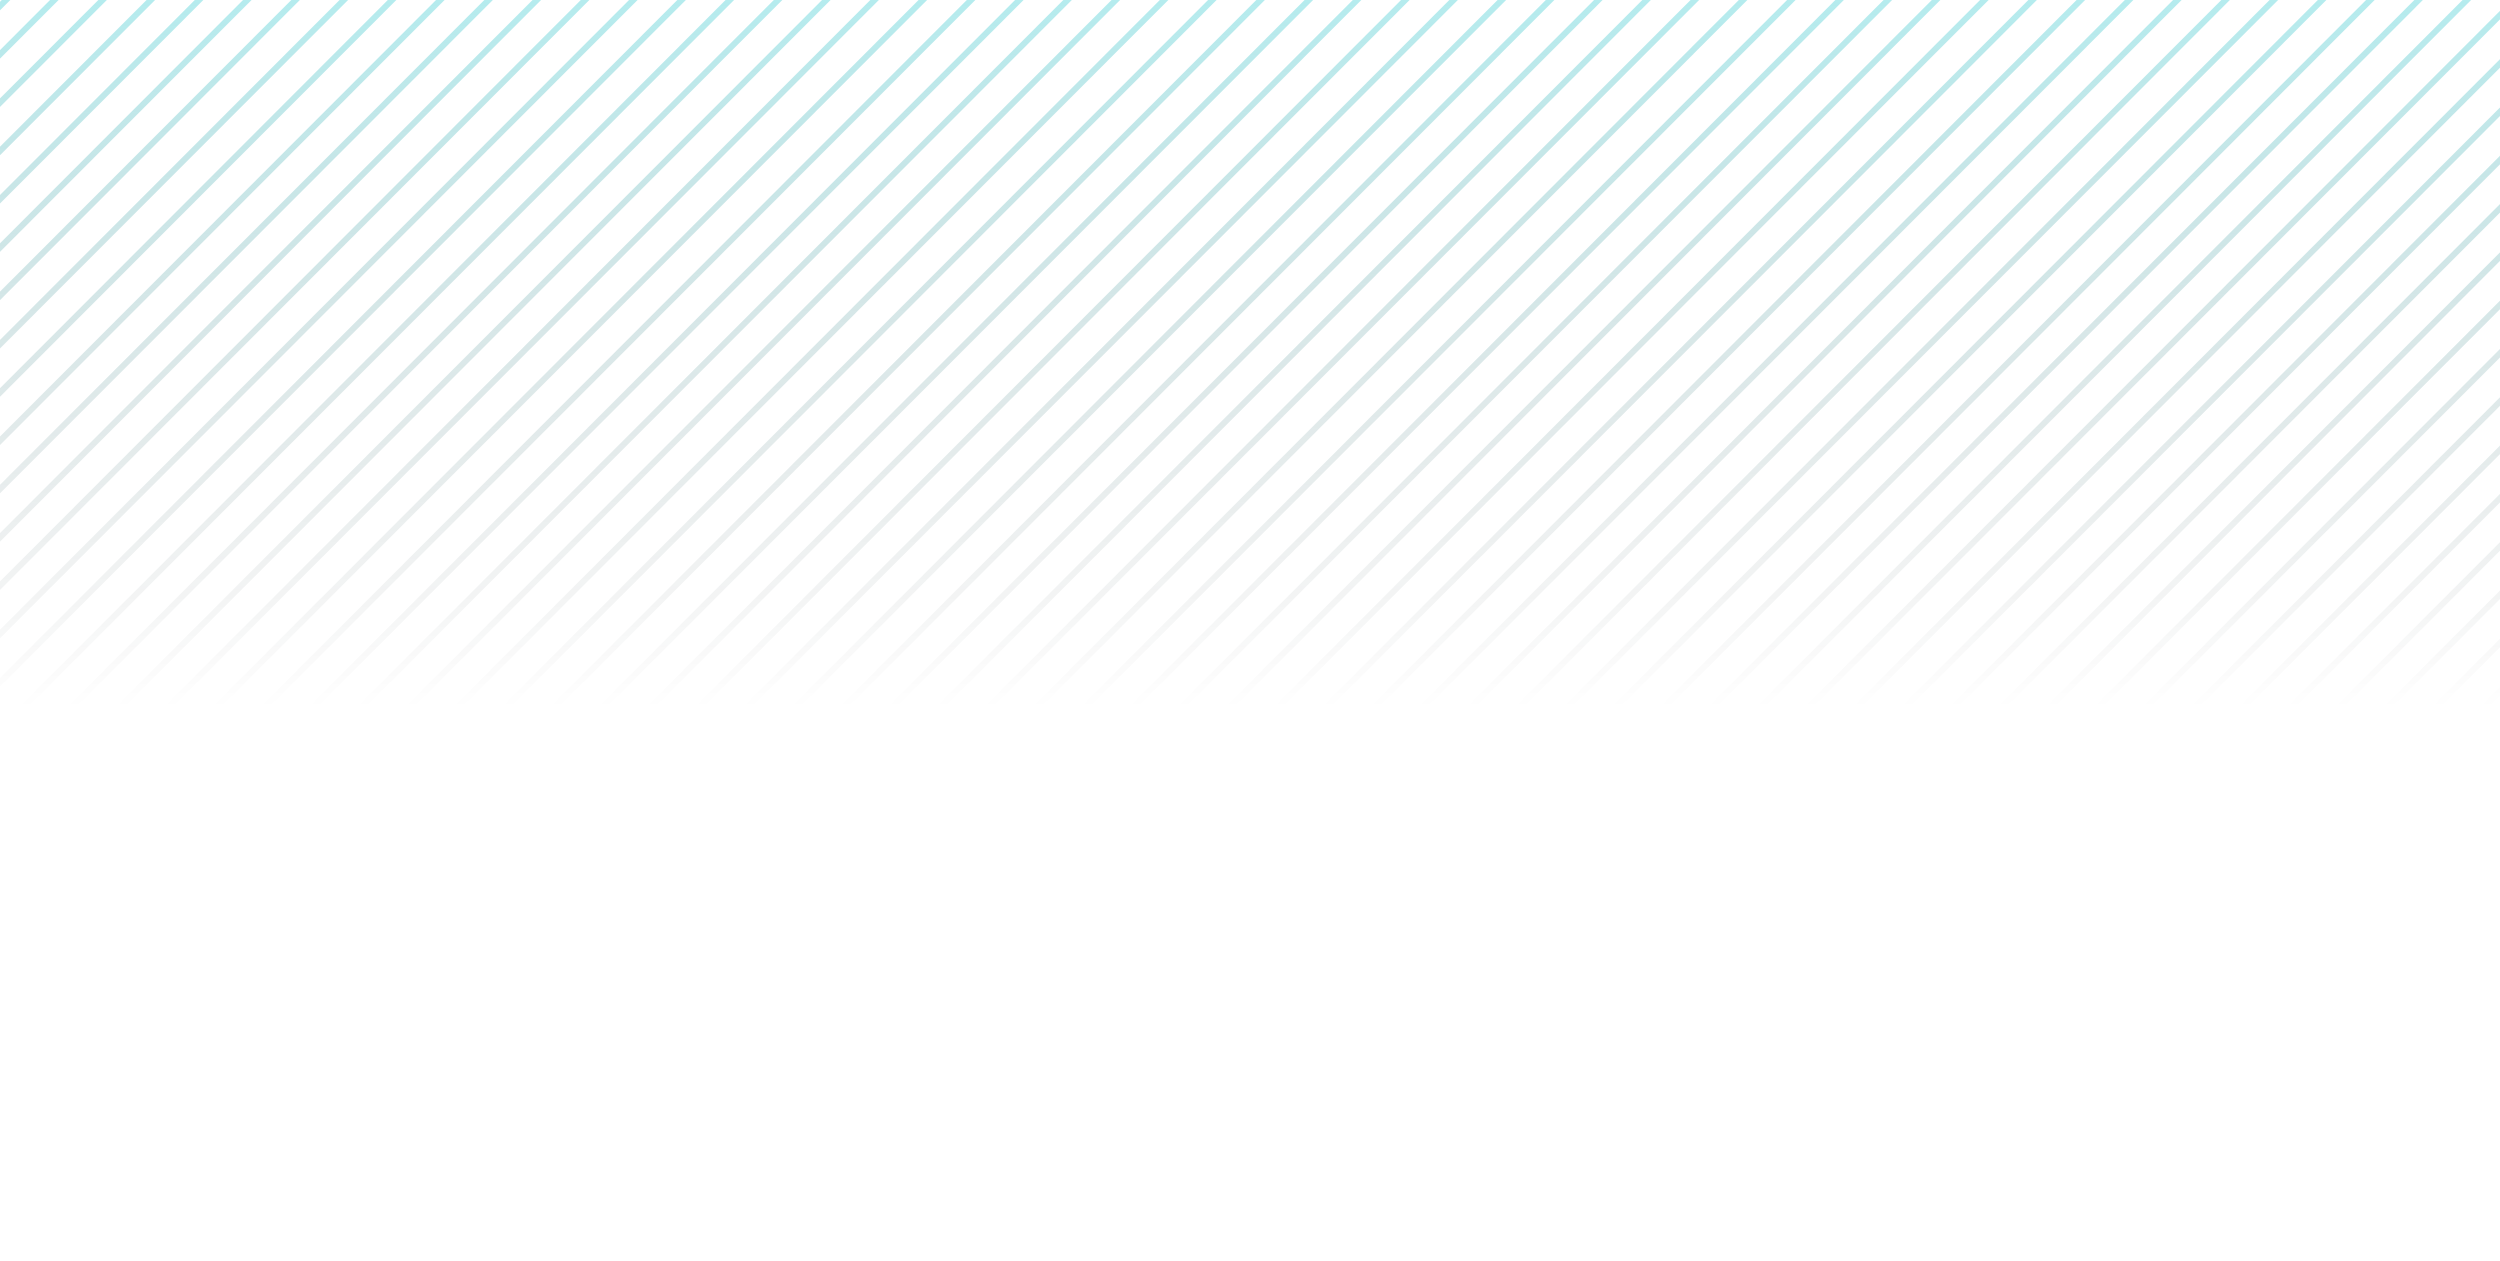 <?xml version="1.0" encoding="UTF-8"?> <svg xmlns="http://www.w3.org/2000/svg" width="829" height="418" viewBox="0 0 829 418" fill="none"> <g opacity="0.3" clip-path="url(#clip0_311_2380)"> <path d="M8 -6L-464 466.5" stroke="url(#paint0_linear_311_2380)" stroke-width="2"></path> <path d="M24 -6L-448 466.5" stroke="url(#paint1_linear_311_2380)" stroke-width="2"></path> <path d="M40 -6L-432 466.5" stroke="url(#paint2_linear_311_2380)" stroke-width="2"></path> <path d="M56 -6L-416 466.5" stroke="url(#paint3_linear_311_2380)" stroke-width="2"></path> <path d="M72 -6L-400 466.5" stroke="url(#paint4_linear_311_2380)" stroke-width="2"></path> <path d="M88 -6L-384 466.5" stroke="url(#paint5_linear_311_2380)" stroke-width="2"></path> <path d="M104 -6L-368 466.5" stroke="url(#paint6_linear_311_2380)" stroke-width="2"></path> <path d="M120 -6L-352 466.5" stroke="url(#paint7_linear_311_2380)" stroke-width="2"></path> <path d="M136 -6L-336 466.5" stroke="url(#paint8_linear_311_2380)" stroke-width="2"></path> <path d="M152 -6L-320 466.5" stroke="url(#paint9_linear_311_2380)" stroke-width="2"></path> <path d="M168 -6L-304 466.5" stroke="url(#paint10_linear_311_2380)" stroke-width="2"></path> <path d="M184 -6L-288 466.5" stroke="url(#paint11_linear_311_2380)" stroke-width="2"></path> <path d="M200 -6L-272 466.5" stroke="url(#paint12_linear_311_2380)" stroke-width="2"></path> <path d="M216 -6L-256 466.5" stroke="url(#paint13_linear_311_2380)" stroke-width="2"></path> <path d="M232 -6L-240 466.5" stroke="url(#paint14_linear_311_2380)" stroke-width="2"></path> <path d="M248 -6L-224 466.5" stroke="url(#paint15_linear_311_2380)" stroke-width="2"></path> <path d="M264 -6L-208 466.5" stroke="url(#paint16_linear_311_2380)" stroke-width="2"></path> <path d="M280 -6L-192 466.5" stroke="url(#paint17_linear_311_2380)" stroke-width="2"></path> <path d="M296 -6L-176 466.5" stroke="url(#paint18_linear_311_2380)" stroke-width="2"></path> <path d="M312 -6L-160 466.5" stroke="url(#paint19_linear_311_2380)" stroke-width="2"></path> <path d="M328 -6L-144 466.5" stroke="url(#paint20_linear_311_2380)" stroke-width="2"></path> <path d="M344 -6L-128 466.5" stroke="url(#paint21_linear_311_2380)" stroke-width="2"></path> <path d="M360 -6L-112 466.5" stroke="url(#paint22_linear_311_2380)" stroke-width="2"></path> <path d="M376 -6L-96 466.5" stroke="url(#paint23_linear_311_2380)" stroke-width="2"></path> <path d="M392 -6L-80 466.5" stroke="url(#paint24_linear_311_2380)" stroke-width="2"></path> <path d="M408 -6L-64 466.5" stroke="url(#paint25_linear_311_2380)" stroke-width="2"></path> <path d="M424 -6L-48 466.5" stroke="url(#paint26_linear_311_2380)" stroke-width="2"></path> <path d="M440 -6L-32 466.5" stroke="url(#paint27_linear_311_2380)" stroke-width="2"></path> <path d="M456 -6L-16 466.5" stroke="url(#paint28_linear_311_2380)" stroke-width="2"></path> <path d="M472 -6L0 466.5" stroke="url(#paint29_linear_311_2380)" stroke-width="2"></path> <path d="M488 -6L16 466.5" stroke="url(#paint30_linear_311_2380)" stroke-width="2"></path> <path d="M504 -6L32 466.5" stroke="url(#paint31_linear_311_2380)" stroke-width="2"></path> <path d="M520 -6L48 466.5" stroke="url(#paint32_linear_311_2380)" stroke-width="2"></path> <path d="M536 -6L64 466.5" stroke="url(#paint33_linear_311_2380)" stroke-width="2"></path> <path d="M552 -6L80 466.5" stroke="url(#paint34_linear_311_2380)" stroke-width="2"></path> <path d="M568 -6L96 466.5" stroke="url(#paint35_linear_311_2380)" stroke-width="2"></path> <path d="M584 -6L112 466.5" stroke="url(#paint36_linear_311_2380)" stroke-width="2"></path> <path d="M600 -6L128 466.5" stroke="url(#paint37_linear_311_2380)" stroke-width="2"></path> <path d="M616 -6L144 466.5" stroke="url(#paint38_linear_311_2380)" stroke-width="2"></path> <path d="M632 -6L160 466.5" stroke="url(#paint39_linear_311_2380)" stroke-width="2"></path> <path d="M648 -6L176 466.5" stroke="url(#paint40_linear_311_2380)" stroke-width="2"></path> <path d="M664 -6L192 466.5" stroke="url(#paint41_linear_311_2380)" stroke-width="2"></path> <path d="M680 -6L208 466.5" stroke="url(#paint42_linear_311_2380)" stroke-width="2"></path> <path d="M696 -6L224 466.5" stroke="url(#paint43_linear_311_2380)" stroke-width="2"></path> <path d="M712 -6L240 466.5" stroke="url(#paint44_linear_311_2380)" stroke-width="2"></path> <path d="M728 -6L256 466.5" stroke="url(#paint45_linear_311_2380)" stroke-width="2"></path> <path d="M744 -6L272 466.5" stroke="url(#paint46_linear_311_2380)" stroke-width="2"></path> <path d="M760 -6L288 466.5" stroke="url(#paint47_linear_311_2380)" stroke-width="2"></path> <path d="M776 -6L304 466.5" stroke="url(#paint48_linear_311_2380)" stroke-width="2"></path> <path d="M792 -6L320 466.5" stroke="url(#paint49_linear_311_2380)" stroke-width="2"></path> <path d="M808 -6L336 466.5" stroke="url(#paint50_linear_311_2380)" stroke-width="2"></path> <path d="M824 -6L352 466.5" stroke="url(#paint51_linear_311_2380)" stroke-width="2"></path> <path d="M840 -6L368 466.5" stroke="url(#paint52_linear_311_2380)" stroke-width="2"></path> <path d="M856 -6L384 466.5" stroke="url(#paint53_linear_311_2380)" stroke-width="2"></path> <path d="M872 -6L400 466.5" stroke="url(#paint54_linear_311_2380)" stroke-width="2"></path> <path d="M888 -6L416 466.5" stroke="url(#paint55_linear_311_2380)" stroke-width="2"></path> <path d="M904 -6L432 466.5" stroke="url(#paint56_linear_311_2380)" stroke-width="2"></path> <path d="M920 -6L448 466.5" stroke="url(#paint57_linear_311_2380)" stroke-width="2"></path> <path d="M936 -6L464 466.5" stroke="url(#paint58_linear_311_2380)" stroke-width="2"></path> <path d="M952 -6L480 466.5" stroke="url(#paint59_linear_311_2380)" stroke-width="2"></path> <path d="M968 -6L496 466.5" stroke="url(#paint60_linear_311_2380)" stroke-width="2"></path> <path d="M984 -6L512 466.5" stroke="url(#paint61_linear_311_2380)" stroke-width="2"></path> <path d="M1000 -6L528 466.5" stroke="url(#paint62_linear_311_2380)" stroke-width="2"></path> <path d="M1016 -6L544 466.5" stroke="url(#paint63_linear_311_2380)" stroke-width="2"></path> <path d="M1032 -6L560 466.5" stroke="url(#paint64_linear_311_2380)" stroke-width="2"></path> <path d="M1048 -6L576 466.5" stroke="url(#paint65_linear_311_2380)" stroke-width="2"></path> <path d="M1064 -6L592 466.5" stroke="url(#paint66_linear_311_2380)" stroke-width="2"></path> <path d="M1080 -6L608 466.5" stroke="url(#paint67_linear_311_2380)" stroke-width="2"></path> <path d="M1096 -6L624 466.5" stroke="url(#paint68_linear_311_2380)" stroke-width="2"></path> <path d="M1112 -6L640 466.5" stroke="url(#paint69_linear_311_2380)" stroke-width="2"></path> <path d="M1128 -6L656 466.5" stroke="url(#paint70_linear_311_2380)" stroke-width="2"></path> <path d="M1144 -6L672 466.5" stroke="url(#paint71_linear_311_2380)" stroke-width="2"></path> <path d="M1160 -6L688 466.5" stroke="url(#paint72_linear_311_2380)" stroke-width="2"></path> <path d="M1176 -6L704 466.5" stroke="url(#paint73_linear_311_2380)" stroke-width="2"></path> <path d="M1192 -6L720 466.5" stroke="url(#paint74_linear_311_2380)" stroke-width="2"></path> <path d="M1208 -6L736 466.5" stroke="url(#paint75_linear_311_2380)" stroke-width="2"></path> <path d="M1224 -6L752 466.5" stroke="url(#paint76_linear_311_2380)" stroke-width="2"></path> <path d="M1240 -6L768 466.5" stroke="url(#paint77_linear_311_2380)" stroke-width="2"></path> <path d="M1256 -6L784 466.5" stroke="url(#paint78_linear_311_2380)" stroke-width="2"></path> <path d="M1272 -6L800 466.5" stroke="url(#paint79_linear_311_2380)" stroke-width="2"></path> <path d="M1288 -6L816 466.5" stroke="url(#paint80_linear_311_2380)" stroke-width="2"></path> </g> <defs> <linearGradient id="paint0_linear_311_2380" x1="-228" y1="-6" x2="-228" y2="466.5" gradientUnits="userSpaceOnUse"> <stop stop-color="#00C1CA"></stop> <stop offset="0.51" stop-opacity="0"></stop> </linearGradient> <linearGradient id="paint1_linear_311_2380" x1="-212" y1="-6" x2="-212" y2="466.5" gradientUnits="userSpaceOnUse"> <stop stop-color="#00C1CA"></stop> <stop offset="0.51" stop-opacity="0"></stop> </linearGradient> <linearGradient id="paint2_linear_311_2380" x1="-196" y1="-6" x2="-196" y2="466.5" gradientUnits="userSpaceOnUse"> <stop stop-color="#00C1CA"></stop> <stop offset="0.51" stop-opacity="0"></stop> </linearGradient> <linearGradient id="paint3_linear_311_2380" x1="-180" y1="-6" x2="-180" y2="466.5" gradientUnits="userSpaceOnUse"> <stop stop-color="#00C1CA"></stop> <stop offset="0.51" stop-opacity="0"></stop> </linearGradient> <linearGradient id="paint4_linear_311_2380" x1="-164" y1="-6" x2="-164" y2="466.5" gradientUnits="userSpaceOnUse"> <stop stop-color="#00C1CA"></stop> <stop offset="0.51" stop-opacity="0"></stop> </linearGradient> <linearGradient id="paint5_linear_311_2380" x1="-148" y1="-6" x2="-148" y2="466.5" gradientUnits="userSpaceOnUse"> <stop stop-color="#00C1CA"></stop> <stop offset="0.51" stop-opacity="0"></stop> </linearGradient> <linearGradient id="paint6_linear_311_2380" x1="-132" y1="-6" x2="-132" y2="466.5" gradientUnits="userSpaceOnUse"> <stop stop-color="#00C1CA"></stop> <stop offset="0.51" stop-opacity="0"></stop> </linearGradient> <linearGradient id="paint7_linear_311_2380" x1="-116" y1="-6" x2="-116" y2="466.5" gradientUnits="userSpaceOnUse"> <stop stop-color="#00C1CA"></stop> <stop offset="0.51" stop-opacity="0"></stop> </linearGradient> <linearGradient id="paint8_linear_311_2380" x1="-100" y1="-6" x2="-100" y2="466.5" gradientUnits="userSpaceOnUse"> <stop stop-color="#00C1CA"></stop> <stop offset="0.51" stop-opacity="0"></stop> </linearGradient> <linearGradient id="paint9_linear_311_2380" x1="-84" y1="-6" x2="-84" y2="466.5" gradientUnits="userSpaceOnUse"> <stop stop-color="#00C1CA"></stop> <stop offset="0.51" stop-opacity="0"></stop> </linearGradient> <linearGradient id="paint10_linear_311_2380" x1="-68" y1="-6" x2="-68" y2="466.5" gradientUnits="userSpaceOnUse"> <stop stop-color="#00C1CA"></stop> <stop offset="0.51" stop-opacity="0"></stop> </linearGradient> <linearGradient id="paint11_linear_311_2380" x1="-52" y1="-6" x2="-52" y2="466.5" gradientUnits="userSpaceOnUse"> <stop stop-color="#00C1CA"></stop> <stop offset="0.51" stop-opacity="0"></stop> </linearGradient> <linearGradient id="paint12_linear_311_2380" x1="-36" y1="-6" x2="-36" y2="466.5" gradientUnits="userSpaceOnUse"> <stop stop-color="#00C1CA"></stop> <stop offset="0.51" stop-opacity="0"></stop> </linearGradient> <linearGradient id="paint13_linear_311_2380" x1="-20" y1="-6" x2="-20" y2="466.5" gradientUnits="userSpaceOnUse"> <stop stop-color="#00C1CA"></stop> <stop offset="0.51" stop-opacity="0"></stop> </linearGradient> <linearGradient id="paint14_linear_311_2380" x1="-4" y1="-6" x2="-4" y2="466.5" gradientUnits="userSpaceOnUse"> <stop stop-color="#00C1CA"></stop> <stop offset="0.51" stop-opacity="0"></stop> </linearGradient> <linearGradient id="paint15_linear_311_2380" x1="12" y1="-6" x2="12" y2="466.5" gradientUnits="userSpaceOnUse"> <stop stop-color="#00C1CA"></stop> <stop offset="0.51" stop-opacity="0"></stop> </linearGradient> <linearGradient id="paint16_linear_311_2380" x1="28" y1="-6" x2="28" y2="466.5" gradientUnits="userSpaceOnUse"> <stop stop-color="#00C1CA"></stop> <stop offset="0.51" stop-opacity="0"></stop> </linearGradient> <linearGradient id="paint17_linear_311_2380" x1="44" y1="-6" x2="44" y2="466.5" gradientUnits="userSpaceOnUse"> <stop stop-color="#00C1CA"></stop> <stop offset="0.51" stop-opacity="0"></stop> </linearGradient> <linearGradient id="paint18_linear_311_2380" x1="60" y1="-6" x2="60" y2="466.5" gradientUnits="userSpaceOnUse"> <stop stop-color="#00C1CA"></stop> <stop offset="0.51" stop-opacity="0"></stop> </linearGradient> <linearGradient id="paint19_linear_311_2380" x1="76" y1="-6" x2="76" y2="466.5" gradientUnits="userSpaceOnUse"> <stop stop-color="#00C1CA"></stop> <stop offset="0.51" stop-opacity="0"></stop> </linearGradient> <linearGradient id="paint20_linear_311_2380" x1="92" y1="-6" x2="92" y2="466.5" gradientUnits="userSpaceOnUse"> <stop stop-color="#00C1CA"></stop> <stop offset="0.51" stop-opacity="0"></stop> </linearGradient> <linearGradient id="paint21_linear_311_2380" x1="108" y1="-6" x2="108" y2="466.5" gradientUnits="userSpaceOnUse"> <stop stop-color="#00C1CA"></stop> <stop offset="0.51" stop-opacity="0"></stop> </linearGradient> <linearGradient id="paint22_linear_311_2380" x1="124" y1="-6" x2="124" y2="466.5" gradientUnits="userSpaceOnUse"> <stop stop-color="#00C1CA"></stop> <stop offset="0.51" stop-opacity="0"></stop> </linearGradient> <linearGradient id="paint23_linear_311_2380" x1="140" y1="-6" x2="140" y2="466.5" gradientUnits="userSpaceOnUse"> <stop stop-color="#00C1CA"></stop> <stop offset="0.51" stop-opacity="0"></stop> </linearGradient> <linearGradient id="paint24_linear_311_2380" x1="156" y1="-6" x2="156" y2="466.5" gradientUnits="userSpaceOnUse"> <stop stop-color="#00C1CA"></stop> <stop offset="0.51" stop-opacity="0"></stop> </linearGradient> <linearGradient id="paint25_linear_311_2380" x1="172" y1="-6" x2="172" y2="466.5" gradientUnits="userSpaceOnUse"> <stop stop-color="#00C1CA"></stop> <stop offset="0.51" stop-opacity="0"></stop> </linearGradient> <linearGradient id="paint26_linear_311_2380" x1="188" y1="-6" x2="188" y2="466.5" gradientUnits="userSpaceOnUse"> <stop stop-color="#00C1CA"></stop> <stop offset="0.51" stop-opacity="0"></stop> </linearGradient> <linearGradient id="paint27_linear_311_2380" x1="204" y1="-6" x2="204" y2="466.5" gradientUnits="userSpaceOnUse"> <stop stop-color="#00C1CA"></stop> <stop offset="0.51" stop-opacity="0"></stop> </linearGradient> <linearGradient id="paint28_linear_311_2380" x1="220" y1="-6" x2="220" y2="466.5" gradientUnits="userSpaceOnUse"> <stop stop-color="#00C1CA"></stop> <stop offset="0.51" stop-opacity="0"></stop> </linearGradient> <linearGradient id="paint29_linear_311_2380" x1="236" y1="-6" x2="236" y2="466.5" gradientUnits="userSpaceOnUse"> <stop stop-color="#00C1CA"></stop> <stop offset="0.51" stop-opacity="0"></stop> </linearGradient> <linearGradient id="paint30_linear_311_2380" x1="252" y1="-6" x2="252" y2="466.5" gradientUnits="userSpaceOnUse"> <stop stop-color="#00C1CA"></stop> <stop offset="0.51" stop-opacity="0"></stop> </linearGradient> <linearGradient id="paint31_linear_311_2380" x1="268" y1="-6" x2="268" y2="466.5" gradientUnits="userSpaceOnUse"> <stop stop-color="#00C1CA"></stop> <stop offset="0.51" stop-opacity="0"></stop> </linearGradient> <linearGradient id="paint32_linear_311_2380" x1="284" y1="-6" x2="284" y2="466.5" gradientUnits="userSpaceOnUse"> <stop stop-color="#00C1CA"></stop> <stop offset="0.51" stop-opacity="0"></stop> </linearGradient> <linearGradient id="paint33_linear_311_2380" x1="300" y1="-6" x2="300" y2="466.5" gradientUnits="userSpaceOnUse"> <stop stop-color="#00C1CA"></stop> <stop offset="0.51" stop-opacity="0"></stop> </linearGradient> <linearGradient id="paint34_linear_311_2380" x1="316" y1="-6" x2="316" y2="466.5" gradientUnits="userSpaceOnUse"> <stop stop-color="#00C1CA"></stop> <stop offset="0.51" stop-opacity="0"></stop> </linearGradient> <linearGradient id="paint35_linear_311_2380" x1="332" y1="-6" x2="332" y2="466.5" gradientUnits="userSpaceOnUse"> <stop stop-color="#00C1CA"></stop> <stop offset="0.51" stop-opacity="0"></stop> </linearGradient> <linearGradient id="paint36_linear_311_2380" x1="348" y1="-6" x2="348" y2="466.5" gradientUnits="userSpaceOnUse"> <stop stop-color="#00C1CA"></stop> <stop offset="0.51" stop-opacity="0"></stop> </linearGradient> <linearGradient id="paint37_linear_311_2380" x1="364" y1="-6" x2="364" y2="466.5" gradientUnits="userSpaceOnUse"> <stop stop-color="#00C1CA"></stop> <stop offset="0.51" stop-opacity="0"></stop> </linearGradient> <linearGradient id="paint38_linear_311_2380" x1="380" y1="-6" x2="380" y2="466.5" gradientUnits="userSpaceOnUse"> <stop stop-color="#00C1CA"></stop> <stop offset="0.51" stop-opacity="0"></stop> </linearGradient> <linearGradient id="paint39_linear_311_2380" x1="396" y1="-6" x2="396" y2="466.5" gradientUnits="userSpaceOnUse"> <stop stop-color="#00C1CA"></stop> <stop offset="0.51" stop-opacity="0"></stop> </linearGradient> <linearGradient id="paint40_linear_311_2380" x1="412" y1="-6" x2="412" y2="466.5" gradientUnits="userSpaceOnUse"> <stop stop-color="#00C1CA"></stop> <stop offset="0.51" stop-opacity="0"></stop> </linearGradient> <linearGradient id="paint41_linear_311_2380" x1="428" y1="-6" x2="428" y2="466.5" gradientUnits="userSpaceOnUse"> <stop stop-color="#00C1CA"></stop> <stop offset="0.51" stop-opacity="0"></stop> </linearGradient> <linearGradient id="paint42_linear_311_2380" x1="444" y1="-6" x2="444" y2="466.5" gradientUnits="userSpaceOnUse"> <stop stop-color="#00C1CA"></stop> <stop offset="0.51" stop-opacity="0"></stop> </linearGradient> <linearGradient id="paint43_linear_311_2380" x1="460" y1="-6" x2="460" y2="466.5" gradientUnits="userSpaceOnUse"> <stop stop-color="#00C1CA"></stop> <stop offset="0.51" stop-opacity="0"></stop> </linearGradient> <linearGradient id="paint44_linear_311_2380" x1="476" y1="-6" x2="476" y2="466.5" gradientUnits="userSpaceOnUse"> <stop stop-color="#00C1CA"></stop> <stop offset="0.51" stop-opacity="0"></stop> </linearGradient> <linearGradient id="paint45_linear_311_2380" x1="492" y1="-6" x2="492" y2="466.5" gradientUnits="userSpaceOnUse"> <stop stop-color="#00C1CA"></stop> <stop offset="0.51" stop-opacity="0"></stop> </linearGradient> <linearGradient id="paint46_linear_311_2380" x1="508" y1="-6" x2="508" y2="466.5" gradientUnits="userSpaceOnUse"> <stop stop-color="#00C1CA"></stop> <stop offset="0.51" stop-opacity="0"></stop> </linearGradient> <linearGradient id="paint47_linear_311_2380" x1="524" y1="-6" x2="524" y2="466.5" gradientUnits="userSpaceOnUse"> <stop stop-color="#00C1CA"></stop> <stop offset="0.51" stop-opacity="0"></stop> </linearGradient> <linearGradient id="paint48_linear_311_2380" x1="540" y1="-6" x2="540" y2="466.5" gradientUnits="userSpaceOnUse"> <stop stop-color="#00C1CA"></stop> <stop offset="0.51" stop-opacity="0"></stop> </linearGradient> <linearGradient id="paint49_linear_311_2380" x1="556" y1="-6" x2="556" y2="466.5" gradientUnits="userSpaceOnUse"> <stop stop-color="#00C1CA"></stop> <stop offset="0.51" stop-opacity="0"></stop> </linearGradient> <linearGradient id="paint50_linear_311_2380" x1="572" y1="-6" x2="572" y2="466.5" gradientUnits="userSpaceOnUse"> <stop stop-color="#00C1CA"></stop> <stop offset="0.51" stop-opacity="0"></stop> </linearGradient> <linearGradient id="paint51_linear_311_2380" x1="588" y1="-6" x2="588" y2="466.5" gradientUnits="userSpaceOnUse"> <stop stop-color="#00C1CA"></stop> <stop offset="0.51" stop-opacity="0"></stop> </linearGradient> <linearGradient id="paint52_linear_311_2380" x1="604" y1="-6" x2="604" y2="466.5" gradientUnits="userSpaceOnUse"> <stop stop-color="#00C1CA"></stop> <stop offset="0.51" stop-opacity="0"></stop> </linearGradient> <linearGradient id="paint53_linear_311_2380" x1="620" y1="-6" x2="620" y2="466.5" gradientUnits="userSpaceOnUse"> <stop stop-color="#00C1CA"></stop> <stop offset="0.51" stop-opacity="0"></stop> </linearGradient> <linearGradient id="paint54_linear_311_2380" x1="636" y1="-6" x2="636" y2="466.5" gradientUnits="userSpaceOnUse"> <stop stop-color="#00C1CA"></stop> <stop offset="0.51" stop-opacity="0"></stop> </linearGradient> <linearGradient id="paint55_linear_311_2380" x1="652" y1="-6" x2="652" y2="466.5" gradientUnits="userSpaceOnUse"> <stop stop-color="#00C1CA"></stop> <stop offset="0.51" stop-opacity="0"></stop> </linearGradient> <linearGradient id="paint56_linear_311_2380" x1="668" y1="-6" x2="668" y2="466.5" gradientUnits="userSpaceOnUse"> <stop stop-color="#00C1CA"></stop> <stop offset="0.51" stop-opacity="0"></stop> </linearGradient> <linearGradient id="paint57_linear_311_2380" x1="684" y1="-6" x2="684" y2="466.5" gradientUnits="userSpaceOnUse"> <stop stop-color="#00C1CA"></stop> <stop offset="0.51" stop-opacity="0"></stop> </linearGradient> <linearGradient id="paint58_linear_311_2380" x1="700" y1="-6" x2="700" y2="466.5" gradientUnits="userSpaceOnUse"> <stop stop-color="#00C1CA"></stop> <stop offset="0.51" stop-opacity="0"></stop> </linearGradient> <linearGradient id="paint59_linear_311_2380" x1="716" y1="-6" x2="716" y2="466.5" gradientUnits="userSpaceOnUse"> <stop stop-color="#00C1CA"></stop> <stop offset="0.51" stop-opacity="0"></stop> </linearGradient> <linearGradient id="paint60_linear_311_2380" x1="732" y1="-6" x2="732" y2="466.5" gradientUnits="userSpaceOnUse"> <stop stop-color="#00C1CA"></stop> <stop offset="0.51" stop-opacity="0"></stop> </linearGradient> <linearGradient id="paint61_linear_311_2380" x1="748" y1="-6" x2="748" y2="466.5" gradientUnits="userSpaceOnUse"> <stop stop-color="#00C1CA"></stop> <stop offset="0.51" stop-opacity="0"></stop> </linearGradient> <linearGradient id="paint62_linear_311_2380" x1="764" y1="-6" x2="764" y2="466.5" gradientUnits="userSpaceOnUse"> <stop stop-color="#00C1CA"></stop> <stop offset="0.51" stop-opacity="0"></stop> </linearGradient> <linearGradient id="paint63_linear_311_2380" x1="780" y1="-6" x2="780" y2="466.5" gradientUnits="userSpaceOnUse"> <stop stop-color="#00C1CA"></stop> <stop offset="0.51" stop-opacity="0"></stop> </linearGradient> <linearGradient id="paint64_linear_311_2380" x1="796" y1="-6" x2="796" y2="466.5" gradientUnits="userSpaceOnUse"> <stop stop-color="#00C1CA"></stop> <stop offset="0.51" stop-opacity="0"></stop> </linearGradient> <linearGradient id="paint65_linear_311_2380" x1="812" y1="-6" x2="812" y2="466.5" gradientUnits="userSpaceOnUse"> <stop stop-color="#00C1CA"></stop> <stop offset="0.51" stop-opacity="0"></stop> </linearGradient> <linearGradient id="paint66_linear_311_2380" x1="828" y1="-6" x2="828" y2="466.5" gradientUnits="userSpaceOnUse"> <stop stop-color="#00C1CA"></stop> <stop offset="0.51" stop-opacity="0"></stop> </linearGradient> <linearGradient id="paint67_linear_311_2380" x1="844" y1="-6" x2="844" y2="466.5" gradientUnits="userSpaceOnUse"> <stop stop-color="#00C1CA"></stop> <stop offset="0.51" stop-opacity="0"></stop> </linearGradient> <linearGradient id="paint68_linear_311_2380" x1="860" y1="-6" x2="860" y2="466.5" gradientUnits="userSpaceOnUse"> <stop stop-color="#00C1CA"></stop> <stop offset="0.51" stop-opacity="0"></stop> </linearGradient> <linearGradient id="paint69_linear_311_2380" x1="876" y1="-6" x2="876" y2="466.5" gradientUnits="userSpaceOnUse"> <stop stop-color="#00C1CA"></stop> <stop offset="0.51" stop-opacity="0"></stop> </linearGradient> <linearGradient id="paint70_linear_311_2380" x1="892" y1="-6" x2="892" y2="466.5" gradientUnits="userSpaceOnUse"> <stop stop-color="#00C1CA"></stop> <stop offset="0.51" stop-opacity="0"></stop> </linearGradient> <linearGradient id="paint71_linear_311_2380" x1="908" y1="-6" x2="908" y2="466.5" gradientUnits="userSpaceOnUse"> <stop stop-color="#00C1CA"></stop> <stop offset="0.51" stop-opacity="0"></stop> </linearGradient> <linearGradient id="paint72_linear_311_2380" x1="924" y1="-6" x2="924" y2="466.5" gradientUnits="userSpaceOnUse"> <stop stop-color="#00C1CA"></stop> <stop offset="0.51" stop-opacity="0"></stop> </linearGradient> <linearGradient id="paint73_linear_311_2380" x1="940" y1="-6" x2="940" y2="466.5" gradientUnits="userSpaceOnUse"> <stop stop-color="#00C1CA"></stop> <stop offset="0.51" stop-opacity="0"></stop> </linearGradient> <linearGradient id="paint74_linear_311_2380" x1="956" y1="-6" x2="956" y2="466.5" gradientUnits="userSpaceOnUse"> <stop stop-color="#00C1CA"></stop> <stop offset="0.51" stop-opacity="0"></stop> </linearGradient> <linearGradient id="paint75_linear_311_2380" x1="972" y1="-6" x2="972" y2="466.5" gradientUnits="userSpaceOnUse"> <stop stop-color="#00C1CA"></stop> <stop offset="0.51" stop-opacity="0"></stop> </linearGradient> <linearGradient id="paint76_linear_311_2380" x1="988" y1="-6" x2="988" y2="466.5" gradientUnits="userSpaceOnUse"> <stop stop-color="#00C1CA"></stop> <stop offset="0.51" stop-opacity="0"></stop> </linearGradient> <linearGradient id="paint77_linear_311_2380" x1="1004" y1="-6" x2="1004" y2="466.5" gradientUnits="userSpaceOnUse"> <stop stop-color="#00C1CA"></stop> <stop offset="0.51" stop-opacity="0"></stop> </linearGradient> <linearGradient id="paint78_linear_311_2380" x1="1020" y1="-6" x2="1020" y2="466.5" gradientUnits="userSpaceOnUse"> <stop stop-color="#00C1CA"></stop> <stop offset="0.51" stop-opacity="0"></stop> </linearGradient> <linearGradient id="paint79_linear_311_2380" x1="1036" y1="-6" x2="1036" y2="466.5" gradientUnits="userSpaceOnUse"> <stop stop-color="#00C1CA"></stop> <stop offset="0.51" stop-opacity="0"></stop> </linearGradient> <linearGradient id="paint80_linear_311_2380" x1="1052" y1="-6" x2="1052" y2="466.5" gradientUnits="userSpaceOnUse"> <stop stop-color="#00C1CA"></stop> <stop offset="0.51" stop-opacity="0"></stop> </linearGradient> <clipPath id="clip0_311_2380"> <rect width="840" height="418" fill="white"></rect> </clipPath> </defs> </svg> 